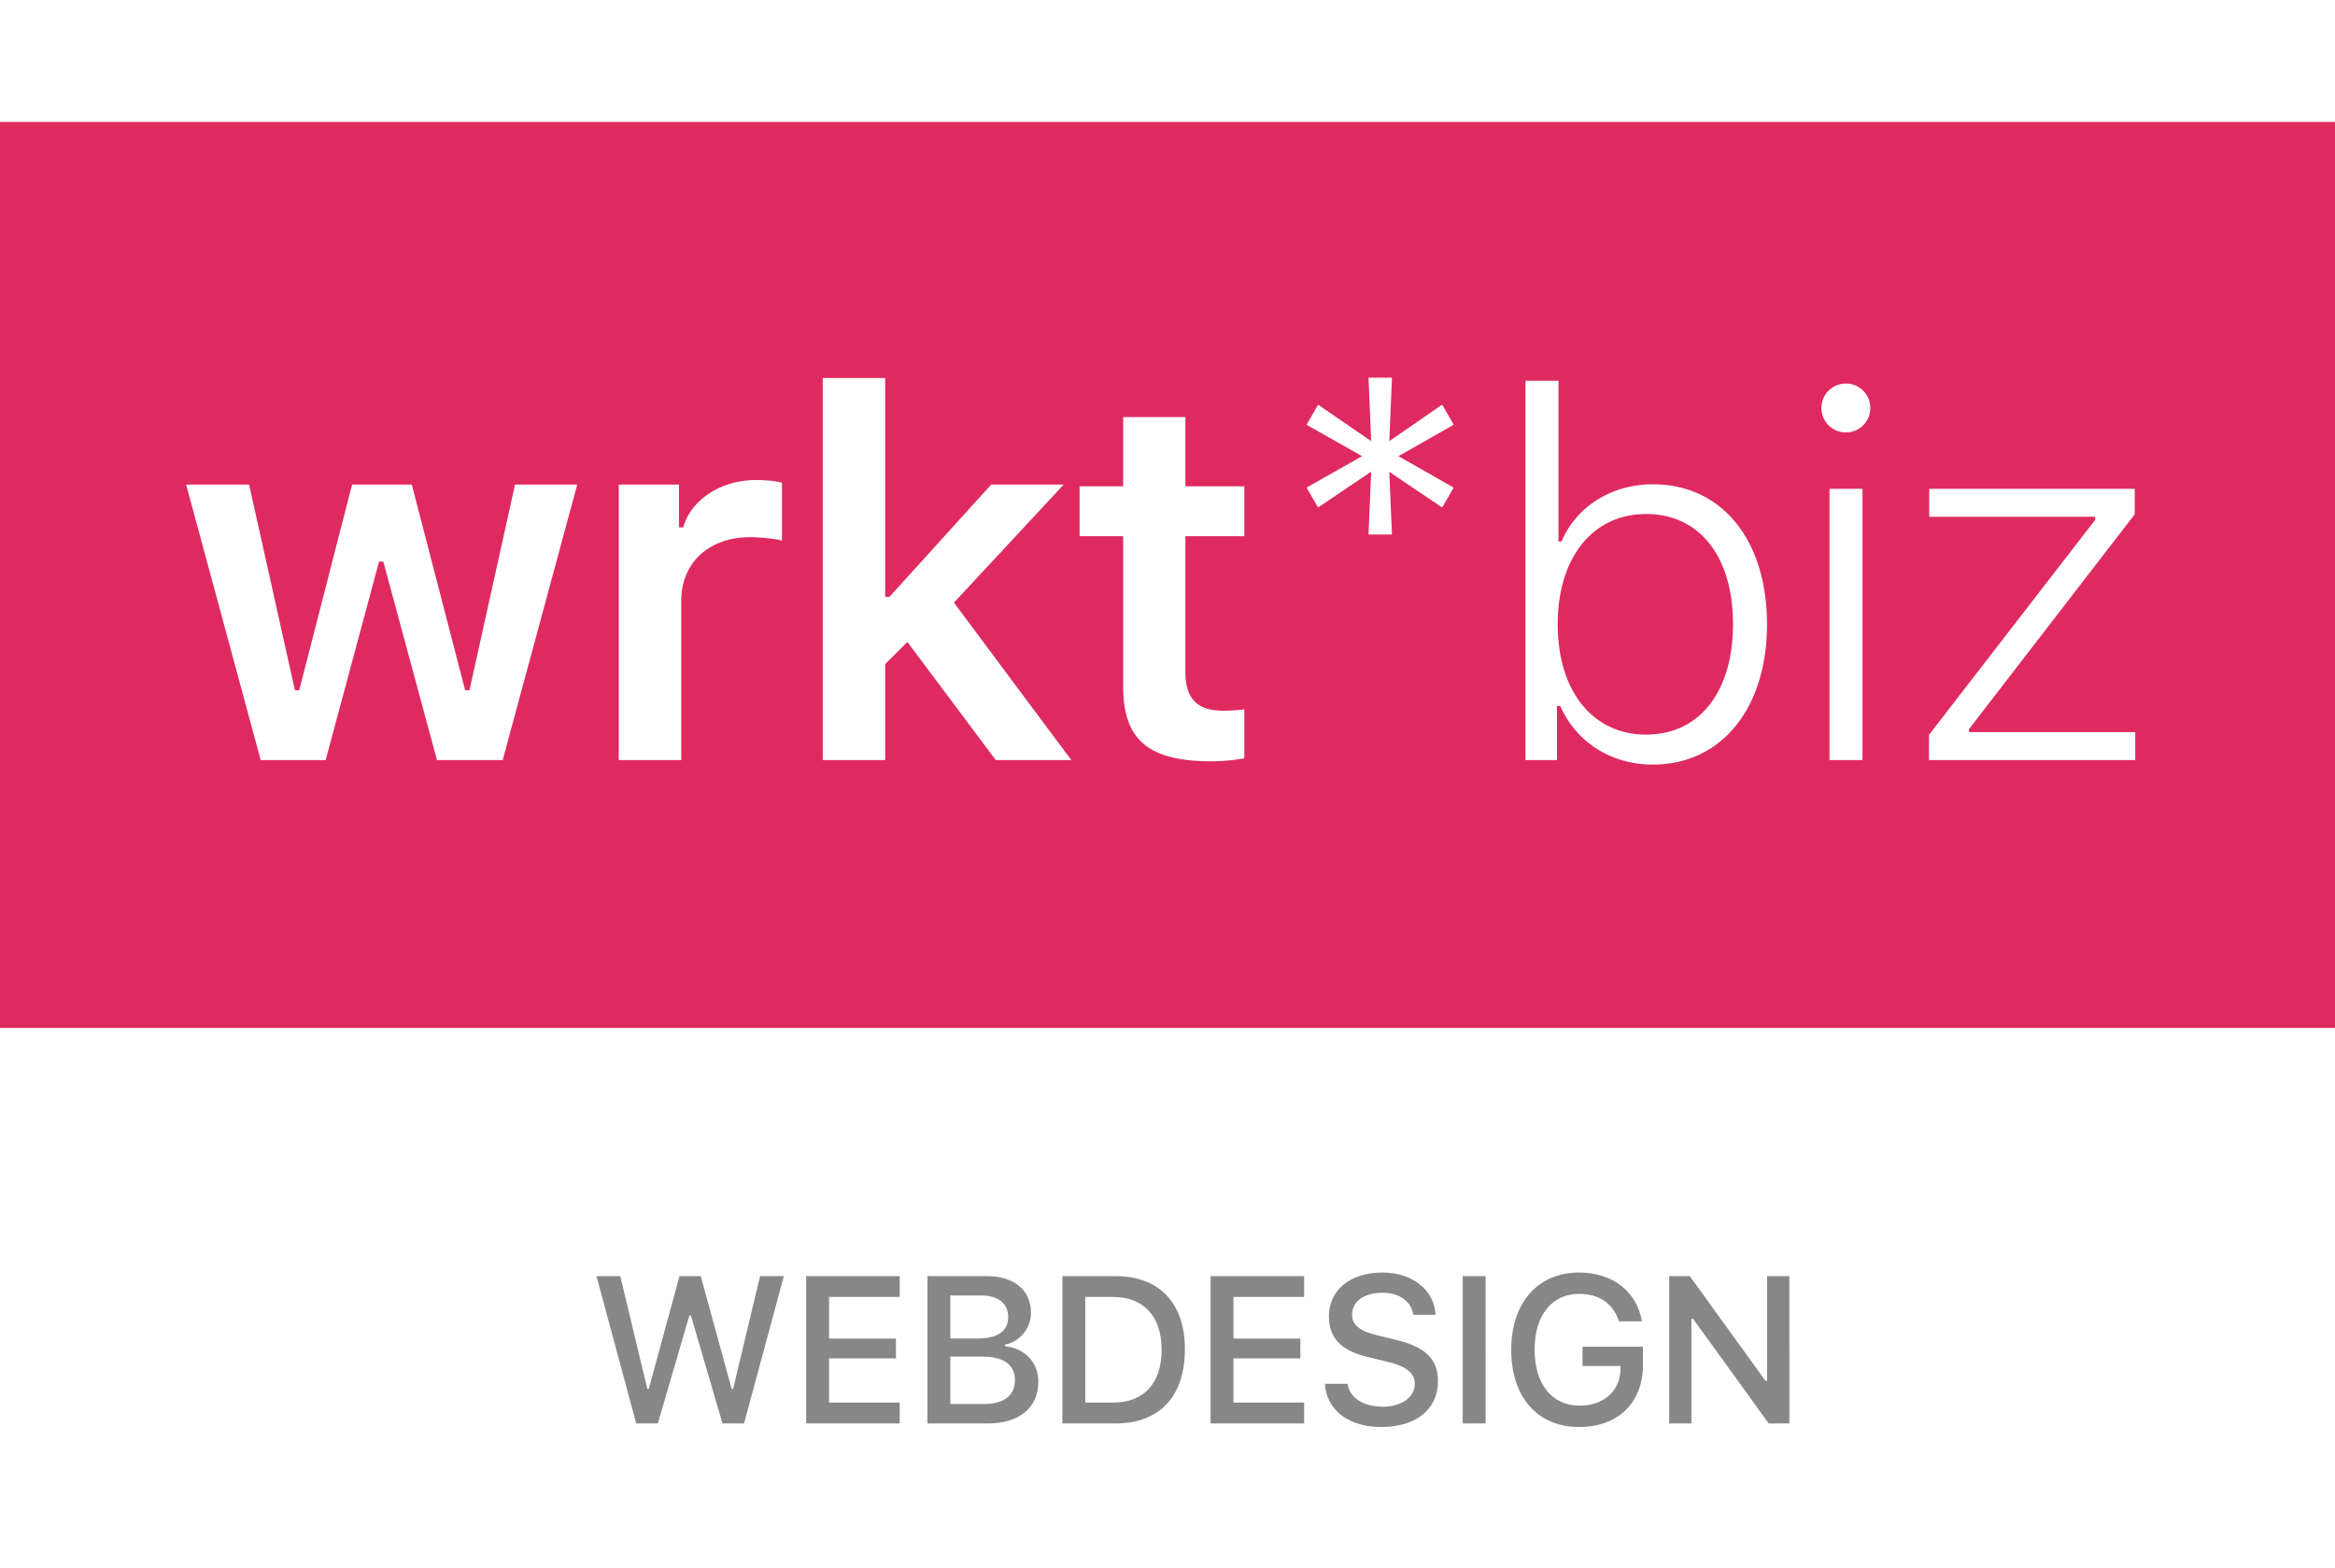 <svg xmlns="http://www.w3.org/2000/svg" shape-rendering="geometricPrecision" text-rendering="geometricPrecision" viewBox="0 0 670 450" white-space="pre"><path fill="#df2a60" d="M671 35H0v260h671zM417.117 139.922l-3.301 5.713-15.17-10.22.761 17.964h-6.728l.761-18.027-15.234 10.283-3.301-5.713 15.933-9.014-15.933-9.014 3.301-5.776 15.234 10.474-.761-18.218h6.728l-.761 18.218 15.17-10.474 3.301 5.776-15.869 9.014zm-163.123 31.359h1.228l29.195-32.23h20.813l-31.508 33.892 33.676 45.166h-21.68l-25.365-33.892-6.359 6.359v27.533h-17.922V108.482h17.922zm220.288 48.129c19.656 0 32.737-16.115 32.737-40.252 0-24.281-13.008-40.179-32.737-40.179-11.779 0-21.896 6.287-26.232 16.404h-.867v-46.106h-9.467V218.11h9.033v-15.537h.939c4.625 10.479 14.67 16.838 26.594 16.838zm55.366-95.318a6.97 6.97 0 0 0 7.01-7.01 6.97 6.97 0 0 0-7.01-7.01 6.97 6.97 0 0 0-7.009 7.01 6.97 6.97 0 0 0 7.009 7.01zM322.28 139.557v-19.873h17.85v19.873h16.91v14.308h-16.91v38.807c0 7.805 3.324 11.273 10.839 11.273 2.461 0 3.827-.136 5.895-.343l.176-.018v14.02c-2.602.505-5.926.867-9.395.867-18.138 0-25.365-6.143-25.365-21.463v-43.143h-12.502v-14.308zm-126.809 78.552h-17.922v-79.058h17.272v12.285h1.228c2.168-7.805 10.695-13.586 20.885-13.586 2.601 0 5.781.289 7.443.795v16.621c-1.373-.506-6.142-1.012-9.177-1.012-11.635 0-19.729 7.227-19.729 18.284zm-47.687-79.058h17.85l-21.391 79.058h-18.861l-15.393-56.945h-1.228l-15.32 56.945H74.796l-21.39-79.058h18.066l13.152 59.041h1.229l15.175-59.041h17.127l15.321 59.041h1.228zm377.167 79.058h9.467v-77.83h-9.467zm28.548 0h59.186v-8.021h-47.696v-.867l47.551-61.643v-7.299h-58.969v8.022h47.623v.867l-47.695 61.715zm-81.168-70.603c15.32 0 24.932 12.213 24.932 31.58 0 19.439-9.612 31.725-24.932 31.725-15.32 0-25.365-12.502-25.365-31.653 0-19.15 10.045-31.652 25.365-31.652z" fill-rule="evenodd"/><path d="M197.817 377.46h.41l9.082 31.025h6.182l11.425-42.275h-6.826l-7.734 32.373h-.41l-8.877-32.373h-6.094l-8.818 32.373h-.41l-7.764-32.373h-6.826l11.396 42.275h6.211zm60.34 25.048h-20.274v-12.685h19.19v-5.684h-19.19v-11.953h20.274v-5.976H231.32v42.275h26.836zm25.334 5.977c9.023 0 14.443-4.541 14.443-11.982 0-5.508-3.809-9.58-9.522-10.166v-.498c4.16-.704 7.413-4.659 7.413-9.082 0-6.504-4.776-10.547-12.715-10.547h-16.992v42.275zm-10.81-36.709h8.905c4.864 0 7.705 2.285 7.705 6.182 0 4.013-3.017 6.152-8.818 6.152h-7.793zm0 31.143v-13.623h9.11c6.182 0 9.434 2.314 9.434 6.738 0 4.482-3.135 6.885-9.053 6.885zm32.155-36.71v42.276H320.1c12.598 0 19.893-7.764 19.893-21.27 0-13.3-7.354-21.005-19.893-21.005zm6.563 5.977h7.969c8.76 0 13.945 5.567 13.945 15.117 0 9.698-5.098 15.205-13.945 15.205h-7.97zm62.804 30.322H353.93v-12.685h19.19v-5.684h-19.19v-11.953h20.273v-5.976h-26.835v42.275h26.835zm5.97-5.39c.468 7.558 6.767 12.392 16.142 12.392 10.02 0 16.289-5.068 16.289-13.154 0-6.357-3.574-9.873-12.246-11.894l-4.658-1.143c-5.508-1.29-7.735-3.018-7.735-6.035 0-3.809 3.457-6.299 8.643-6.299 4.922 0 8.32 2.432 8.935 6.328h6.387c-.38-7.119-6.65-12.129-15.234-12.129-9.229 0-15.381 5.01-15.381 12.54 0 6.21 3.486 9.902 11.133 11.689l5.449 1.318c5.596 1.319 8.056 3.252 8.056 6.475 0 3.75-3.867 6.474-9.14 6.474-5.654 0-9.58-2.549-10.137-6.562zm46.1 11.367V366.21h-6.562v42.275zm45.143-16.728v-5.274h-17.343v5.508h10.898v.908c-.058 6.27-4.805 10.488-11.719 10.488-7.939 0-12.92-6.152-12.92-16.113 0-9.785 4.952-15.967 12.774-15.967 5.771 0 9.785 2.784 11.426 7.881h6.591c-1.435-8.555-8.408-14.004-18.017-14.004-11.836 0-19.482 8.672-19.482 22.149 0 13.652 7.558 22.177 19.54 22.177 11.075 0 18.252-6.943 18.252-17.753zm13.916 16.728v-30.03h.469l21.709 30.03h5.918V366.21h-6.387v30.029h-.468l-21.709-30.03h-5.918v42.276z" fill="#878787" text-anchor="middle"/></svg>